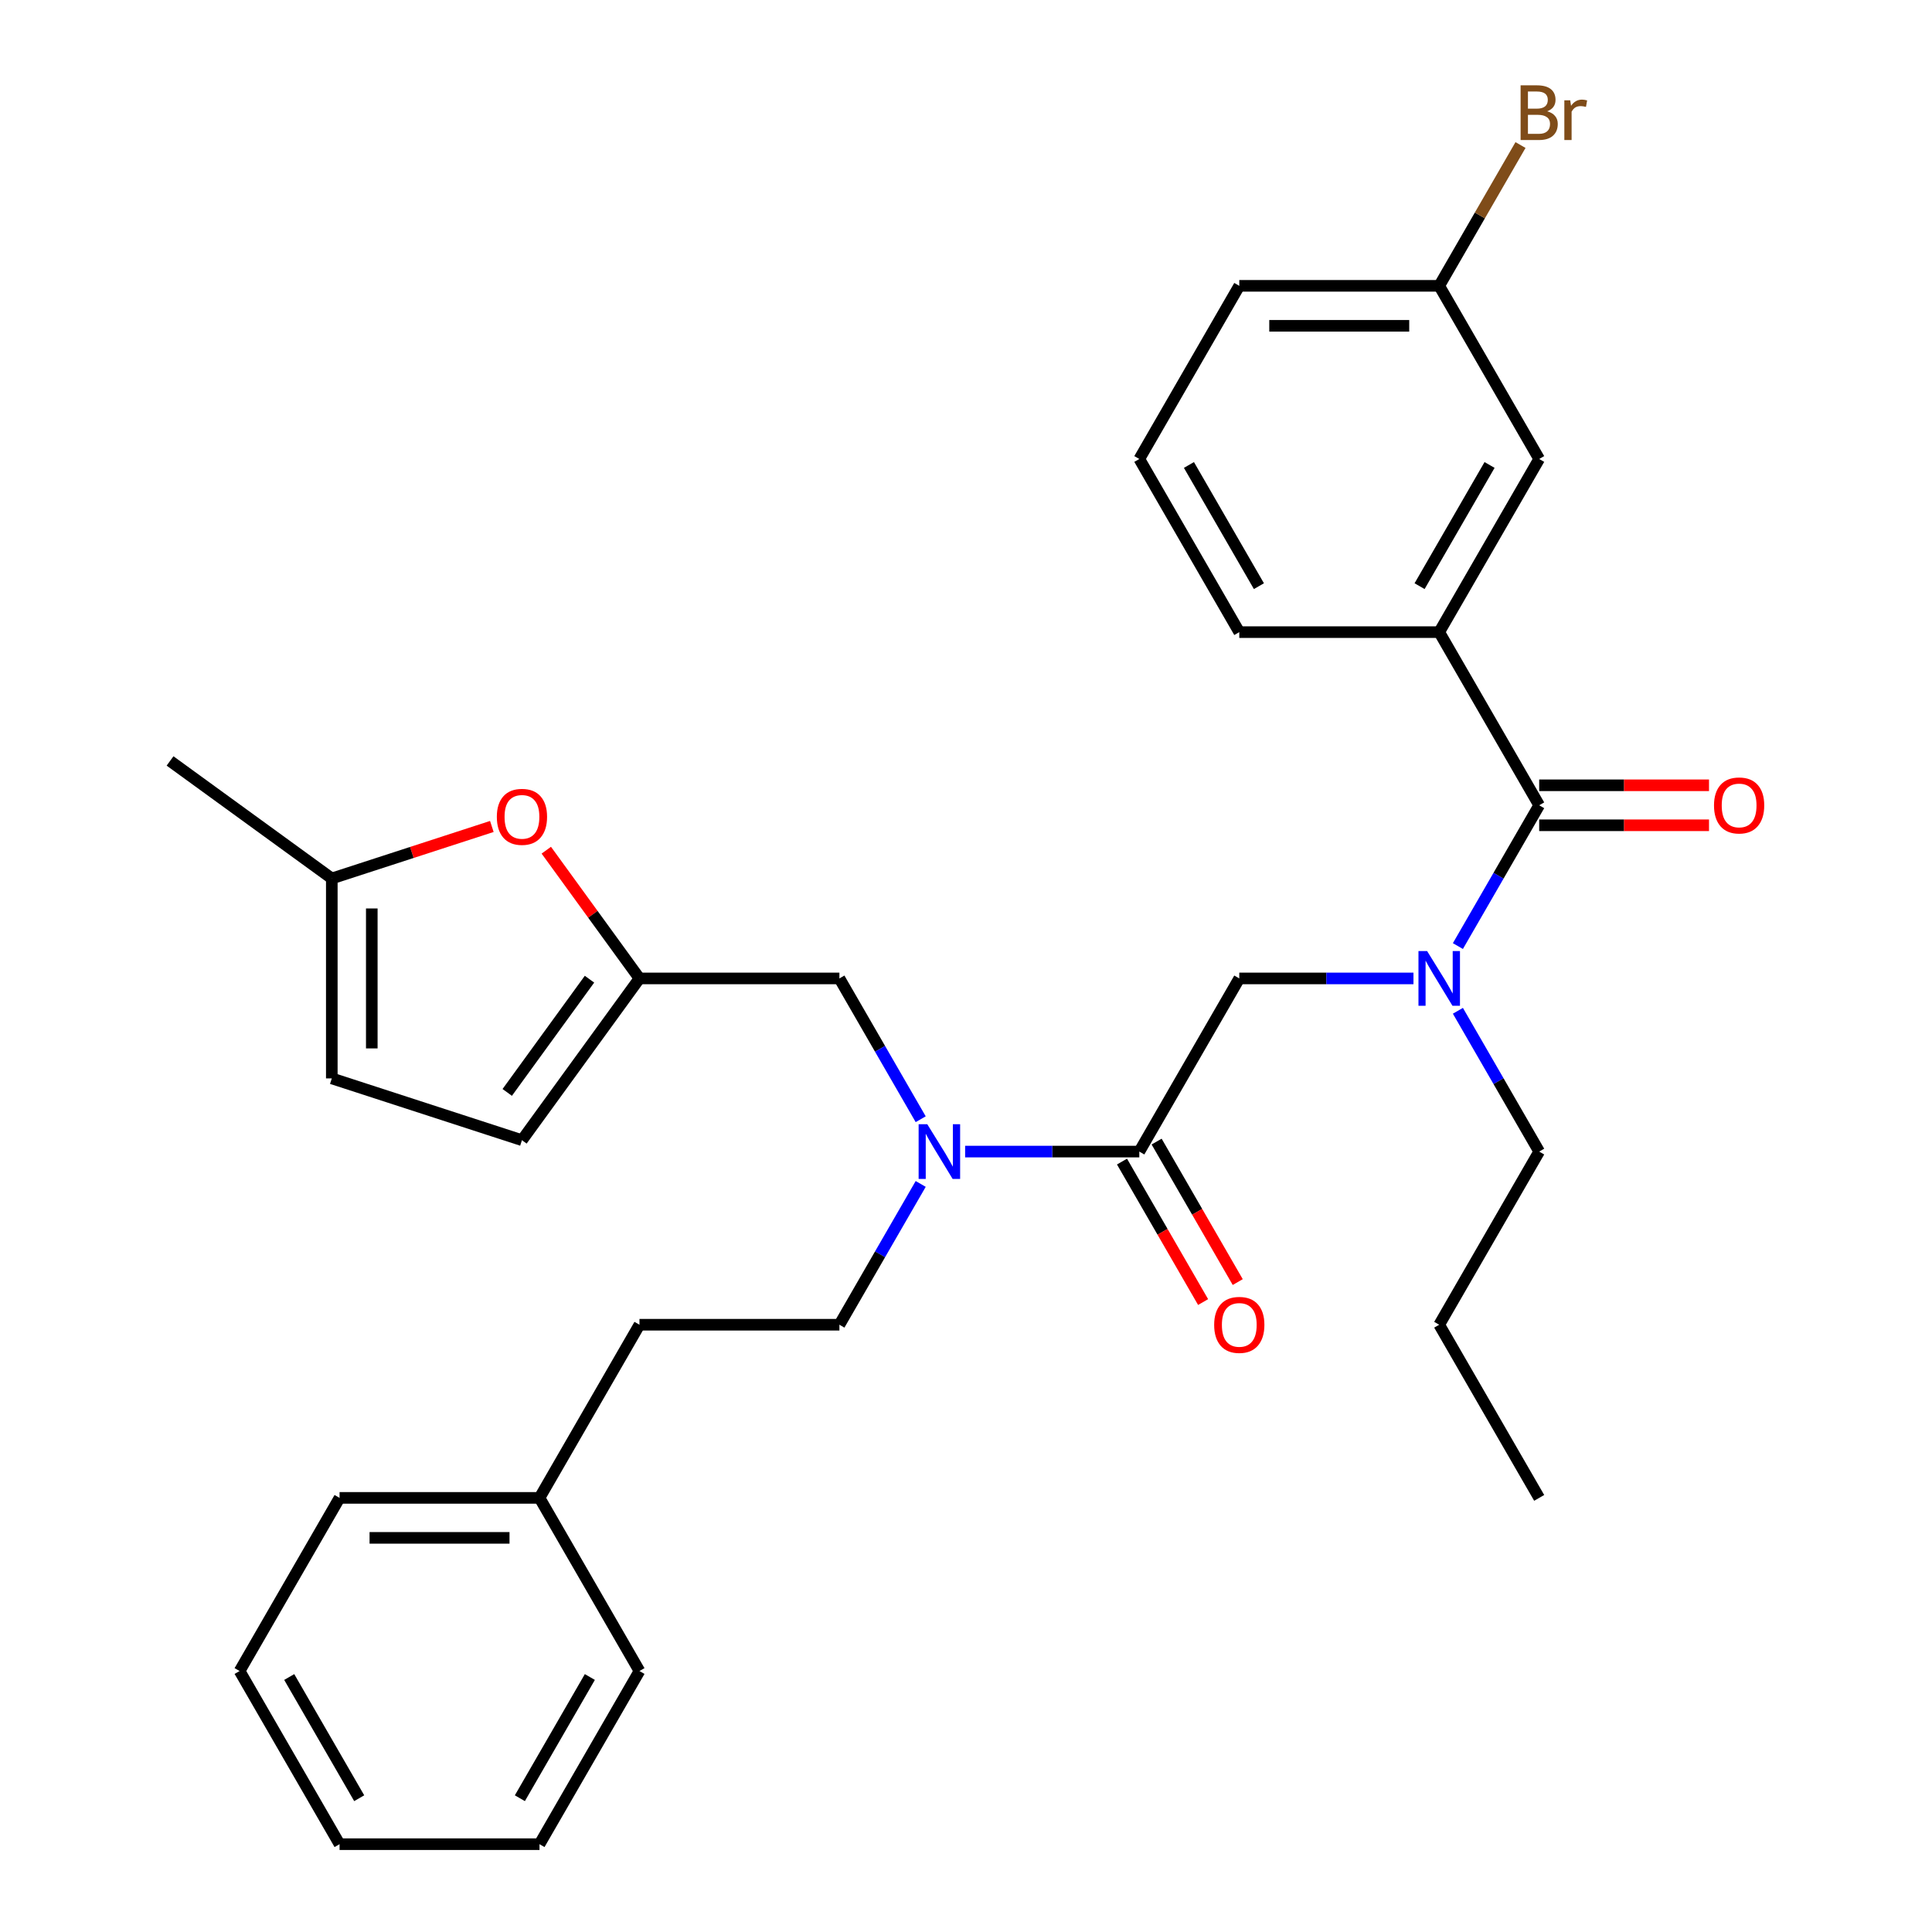 <?xml version='1.0' encoding='iso-8859-1'?>
<svg version='1.1' baseProfile='full'
              xmlns='http://www.w3.org/2000/svg'
                      xmlns:rdkit='http://www.rdkit.org/xml'
                      xmlns:xlink='http://www.w3.org/1999/xlink'
                  xml:space='preserve'
width='1000px' height='1000px' viewBox='0 0 1000 1000'>
<!-- END OF HEADER -->
<rect style='opacity:1.0;fill:#FFFFFF;stroke:none' width='1000' height='1000' x='0' y='0'> </rect>
<path class='bond-0' d='M 744.936,327.191 L 796.68,237.569' style='fill:none;fill-rule:evenodd;stroke:#000000;stroke-width:6px;stroke-linecap:butt;stroke-linejoin:miter;stroke-opacity:1' />
<path class='bond-0' d='M 734.774,303.399 L 770.994,240.664' style='fill:none;fill-rule:evenodd;stroke:#000000;stroke-width:6px;stroke-linecap:butt;stroke-linejoin:miter;stroke-opacity:1' />
<path class='bond-1' d='M 744.936,327.191 L 641.45,327.191' style='fill:none;fill-rule:evenodd;stroke:#000000;stroke-width:6px;stroke-linecap:butt;stroke-linejoin:miter;stroke-opacity:1' />
<path class='bond-2' d='M 744.936,327.191 L 796.68,416.813' style='fill:none;fill-rule:evenodd;stroke:#000000;stroke-width:6px;stroke-linecap:butt;stroke-linejoin:miter;stroke-opacity:1' />
<path class='bond-3' d='M 589.706,596.057 L 544.627,596.057' style='fill:none;fill-rule:evenodd;stroke:#000000;stroke-width:6px;stroke-linecap:butt;stroke-linejoin:miter;stroke-opacity:1' />
<path class='bond-3' d='M 544.627,596.057 L 499.547,596.057' style='fill:none;fill-rule:evenodd;stroke:#0000FF;stroke-width:6px;stroke-linecap:butt;stroke-linejoin:miter;stroke-opacity:1' />
<path class='bond-4' d='M 589.706,596.057 L 641.45,506.435' style='fill:none;fill-rule:evenodd;stroke:#000000;stroke-width:6px;stroke-linecap:butt;stroke-linejoin:miter;stroke-opacity:1' />
<path class='bond-5' d='M 580.744,601.231 L 601.735,637.589' style='fill:none;fill-rule:evenodd;stroke:#000000;stroke-width:6px;stroke-linecap:butt;stroke-linejoin:miter;stroke-opacity:1' />
<path class='bond-5' d='M 601.735,637.589 L 622.726,673.946' style='fill:none;fill-rule:evenodd;stroke:#FF0000;stroke-width:6px;stroke-linecap:butt;stroke-linejoin:miter;stroke-opacity:1' />
<path class='bond-5' d='M 598.669,590.883 L 619.66,627.24' style='fill:none;fill-rule:evenodd;stroke:#000000;stroke-width:6px;stroke-linecap:butt;stroke-linejoin:miter;stroke-opacity:1' />
<path class='bond-5' d='M 619.66,627.24 L 640.651,663.598' style='fill:none;fill-rule:evenodd;stroke:#FF0000;stroke-width:6px;stroke-linecap:butt;stroke-linejoin:miter;stroke-opacity:1' />
<path class='bond-6' d='M 641.45,506.435 L 686.53,506.435' style='fill:none;fill-rule:evenodd;stroke:#000000;stroke-width:6px;stroke-linecap:butt;stroke-linejoin:miter;stroke-opacity:1' />
<path class='bond-6' d='M 686.53,506.435 L 731.609,506.435' style='fill:none;fill-rule:evenodd;stroke:#0000FF;stroke-width:6px;stroke-linecap:butt;stroke-linejoin:miter;stroke-opacity:1' />
<path class='bond-7' d='M 754.605,489.688 L 775.643,453.25' style='fill:none;fill-rule:evenodd;stroke:#0000FF;stroke-width:6px;stroke-linecap:butt;stroke-linejoin:miter;stroke-opacity:1' />
<path class='bond-7' d='M 775.643,453.25 L 796.68,416.813' style='fill:none;fill-rule:evenodd;stroke:#000000;stroke-width:6px;stroke-linecap:butt;stroke-linejoin:miter;stroke-opacity:1' />
<path class='bond-8' d='M 754.605,523.182 L 775.643,559.62' style='fill:none;fill-rule:evenodd;stroke:#0000FF;stroke-width:6px;stroke-linecap:butt;stroke-linejoin:miter;stroke-opacity:1' />
<path class='bond-8' d='M 775.643,559.62 L 796.68,596.057' style='fill:none;fill-rule:evenodd;stroke:#000000;stroke-width:6px;stroke-linecap:butt;stroke-linejoin:miter;stroke-opacity:1' />
<path class='bond-9' d='M 796.68,427.162 L 840.629,427.162' style='fill:none;fill-rule:evenodd;stroke:#000000;stroke-width:6px;stroke-linecap:butt;stroke-linejoin:miter;stroke-opacity:1' />
<path class='bond-9' d='M 840.629,427.162 L 884.579,427.162' style='fill:none;fill-rule:evenodd;stroke:#FF0000;stroke-width:6px;stroke-linecap:butt;stroke-linejoin:miter;stroke-opacity:1' />
<path class='bond-9' d='M 796.68,406.464 L 840.629,406.464' style='fill:none;fill-rule:evenodd;stroke:#000000;stroke-width:6px;stroke-linecap:butt;stroke-linejoin:miter;stroke-opacity:1' />
<path class='bond-9' d='M 840.629,406.464 L 884.579,406.464' style='fill:none;fill-rule:evenodd;stroke:#FF0000;stroke-width:6px;stroke-linecap:butt;stroke-linejoin:miter;stroke-opacity:1' />
<path class='bond-10' d='M 796.68,237.569 L 744.936,147.947' style='fill:none;fill-rule:evenodd;stroke:#000000;stroke-width:6px;stroke-linecap:butt;stroke-linejoin:miter;stroke-opacity:1' />
<path class='bond-11' d='M 744.936,147.947 L 765.974,111.509' style='fill:none;fill-rule:evenodd;stroke:#000000;stroke-width:6px;stroke-linecap:butt;stroke-linejoin:miter;stroke-opacity:1' />
<path class='bond-11' d='M 765.974,111.509 L 787.011,75.072' style='fill:none;fill-rule:evenodd;stroke:#7F4C19;stroke-width:6px;stroke-linecap:butt;stroke-linejoin:miter;stroke-opacity:1' />
<path class='bond-12' d='M 744.936,147.947 L 641.45,147.947' style='fill:none;fill-rule:evenodd;stroke:#000000;stroke-width:6px;stroke-linecap:butt;stroke-linejoin:miter;stroke-opacity:1' />
<path class='bond-12' d='M 729.413,168.644 L 656.973,168.644' style='fill:none;fill-rule:evenodd;stroke:#000000;stroke-width:6px;stroke-linecap:butt;stroke-linejoin:miter;stroke-opacity:1' />
<path class='bond-13' d='M 796.68,596.057 L 744.936,685.679' style='fill:none;fill-rule:evenodd;stroke:#000000;stroke-width:6px;stroke-linecap:butt;stroke-linejoin:miter;stroke-opacity:1' />
<path class='bond-14' d='M 434.476,506.435 L 330.99,506.435' style='fill:none;fill-rule:evenodd;stroke:#000000;stroke-width:6px;stroke-linecap:butt;stroke-linejoin:miter;stroke-opacity:1' />
<path class='bond-15' d='M 434.476,506.435 L 455.514,542.873' style='fill:none;fill-rule:evenodd;stroke:#000000;stroke-width:6px;stroke-linecap:butt;stroke-linejoin:miter;stroke-opacity:1' />
<path class='bond-15' d='M 455.514,542.873 L 476.551,579.31' style='fill:none;fill-rule:evenodd;stroke:#0000FF;stroke-width:6px;stroke-linecap:butt;stroke-linejoin:miter;stroke-opacity:1' />
<path class='bond-16' d='M 476.551,612.804 L 455.514,649.242' style='fill:none;fill-rule:evenodd;stroke:#0000FF;stroke-width:6px;stroke-linecap:butt;stroke-linejoin:miter;stroke-opacity:1' />
<path class='bond-16' d='M 455.514,649.242 L 434.476,685.679' style='fill:none;fill-rule:evenodd;stroke:#000000;stroke-width:6px;stroke-linecap:butt;stroke-linejoin:miter;stroke-opacity:1' />
<path class='bond-17' d='M 744.936,685.679 L 796.68,775.301' style='fill:none;fill-rule:evenodd;stroke:#000000;stroke-width:6px;stroke-linecap:butt;stroke-linejoin:miter;stroke-opacity:1' />
<path class='bond-18' d='M 254.575,427.777 L 213.157,441.234' style='fill:none;fill-rule:evenodd;stroke:#FF0000;stroke-width:6px;stroke-linecap:butt;stroke-linejoin:miter;stroke-opacity:1' />
<path class='bond-18' d='M 213.157,441.234 L 171.74,454.692' style='fill:none;fill-rule:evenodd;stroke:#000000;stroke-width:6px;stroke-linecap:butt;stroke-linejoin:miter;stroke-opacity:1' />
<path class='bond-19' d='M 282.765,440.06 L 306.878,473.247' style='fill:none;fill-rule:evenodd;stroke:#FF0000;stroke-width:6px;stroke-linecap:butt;stroke-linejoin:miter;stroke-opacity:1' />
<path class='bond-19' d='M 306.878,473.247 L 330.99,506.435' style='fill:none;fill-rule:evenodd;stroke:#000000;stroke-width:6px;stroke-linecap:butt;stroke-linejoin:miter;stroke-opacity:1' />
<path class='bond-20' d='M 171.74,454.692 L 171.74,558.178' style='fill:none;fill-rule:evenodd;stroke:#000000;stroke-width:6px;stroke-linecap:butt;stroke-linejoin:miter;stroke-opacity:1' />
<path class='bond-20' d='M 192.438,470.215 L 192.438,542.655' style='fill:none;fill-rule:evenodd;stroke:#000000;stroke-width:6px;stroke-linecap:butt;stroke-linejoin:miter;stroke-opacity:1' />
<path class='bond-21' d='M 171.74,454.692 L 88.018,393.864' style='fill:none;fill-rule:evenodd;stroke:#000000;stroke-width:6px;stroke-linecap:butt;stroke-linejoin:miter;stroke-opacity:1' />
<path class='bond-22' d='M 171.74,558.178 L 270.162,590.158' style='fill:none;fill-rule:evenodd;stroke:#000000;stroke-width:6px;stroke-linecap:butt;stroke-linejoin:miter;stroke-opacity:1' />
<path class='bond-23' d='M 270.162,590.158 L 330.99,506.435' style='fill:none;fill-rule:evenodd;stroke:#000000;stroke-width:6px;stroke-linecap:butt;stroke-linejoin:miter;stroke-opacity:1' />
<path class='bond-23' d='M 262.542,565.434 L 305.121,506.828' style='fill:none;fill-rule:evenodd;stroke:#000000;stroke-width:6px;stroke-linecap:butt;stroke-linejoin:miter;stroke-opacity:1' />
<path class='bond-24' d='M 279.246,775.301 L 330.99,685.679' style='fill:none;fill-rule:evenodd;stroke:#000000;stroke-width:6px;stroke-linecap:butt;stroke-linejoin:miter;stroke-opacity:1' />
<path class='bond-25' d='M 279.246,775.301 L 175.76,775.301' style='fill:none;fill-rule:evenodd;stroke:#000000;stroke-width:6px;stroke-linecap:butt;stroke-linejoin:miter;stroke-opacity:1' />
<path class='bond-25' d='M 263.723,795.999 L 191.283,795.999' style='fill:none;fill-rule:evenodd;stroke:#000000;stroke-width:6px;stroke-linecap:butt;stroke-linejoin:miter;stroke-opacity:1' />
<path class='bond-26' d='M 279.246,775.301 L 330.99,864.923' style='fill:none;fill-rule:evenodd;stroke:#000000;stroke-width:6px;stroke-linecap:butt;stroke-linejoin:miter;stroke-opacity:1' />
<path class='bond-27' d='M 434.476,685.679 L 330.99,685.679' style='fill:none;fill-rule:evenodd;stroke:#000000;stroke-width:6px;stroke-linecap:butt;stroke-linejoin:miter;stroke-opacity:1' />
<path class='bond-28' d='M 175.76,775.301 L 124.016,864.923' style='fill:none;fill-rule:evenodd;stroke:#000000;stroke-width:6px;stroke-linecap:butt;stroke-linejoin:miter;stroke-opacity:1' />
<path class='bond-29' d='M 330.99,864.923 L 279.246,954.545' style='fill:none;fill-rule:evenodd;stroke:#000000;stroke-width:6px;stroke-linecap:butt;stroke-linejoin:miter;stroke-opacity:1' />
<path class='bond-29' d='M 305.304,868.018 L 269.084,930.753' style='fill:none;fill-rule:evenodd;stroke:#000000;stroke-width:6px;stroke-linecap:butt;stroke-linejoin:miter;stroke-opacity:1' />
<path class='bond-30' d='M 124.016,864.923 L 175.76,954.545' style='fill:none;fill-rule:evenodd;stroke:#000000;stroke-width:6px;stroke-linecap:butt;stroke-linejoin:miter;stroke-opacity:1' />
<path class='bond-30' d='M 149.702,868.018 L 185.923,930.753' style='fill:none;fill-rule:evenodd;stroke:#000000;stroke-width:6px;stroke-linecap:butt;stroke-linejoin:miter;stroke-opacity:1' />
<path class='bond-31' d='M 279.246,954.545 L 175.76,954.545' style='fill:none;fill-rule:evenodd;stroke:#000000;stroke-width:6px;stroke-linecap:butt;stroke-linejoin:miter;stroke-opacity:1' />
<path class='bond-32' d='M 641.45,327.191 L 589.706,237.569' style='fill:none;fill-rule:evenodd;stroke:#000000;stroke-width:6px;stroke-linecap:butt;stroke-linejoin:miter;stroke-opacity:1' />
<path class='bond-32' d='M 651.613,303.399 L 615.392,240.664' style='fill:none;fill-rule:evenodd;stroke:#000000;stroke-width:6px;stroke-linecap:butt;stroke-linejoin:miter;stroke-opacity:1' />
<path class='bond-33' d='M 589.706,237.569 L 641.45,147.947' style='fill:none;fill-rule:evenodd;stroke:#000000;stroke-width:6px;stroke-linecap:butt;stroke-linejoin:miter;stroke-opacity:1' />
<path  class='atom-3' d='M 628.45 685.759
Q 628.45 678.959, 631.81 675.159
Q 635.17 671.359, 641.45 671.359
Q 647.73 671.359, 651.09 675.159
Q 654.45 678.959, 654.45 685.759
Q 654.45 692.639, 651.05 696.559
Q 647.65 700.439, 641.45 700.439
Q 635.21 700.439, 631.81 696.559
Q 628.45 692.679, 628.45 685.759
M 641.45 697.239
Q 645.77 697.239, 648.09 694.359
Q 650.45 691.439, 650.45 685.759
Q 650.45 680.199, 648.09 677.399
Q 645.77 674.559, 641.45 674.559
Q 637.13 674.559, 634.77 677.359
Q 632.45 680.159, 632.45 685.759
Q 632.45 691.479, 634.77 694.359
Q 637.13 697.239, 641.45 697.239
' fill='#FF0000'/>
<path  class='atom-4' d='M 738.676 492.275
L 747.956 507.275
Q 748.876 508.755, 750.356 511.435
Q 751.836 514.115, 751.916 514.275
L 751.916 492.275
L 755.676 492.275
L 755.676 520.595
L 751.796 520.595
L 741.836 504.195
Q 740.676 502.275, 739.436 500.075
Q 738.236 497.875, 737.876 497.195
L 737.876 520.595
L 734.196 520.595
L 734.196 492.275
L 738.676 492.275
' fill='#0000FF'/>
<path  class='atom-6' d='M 887.166 416.893
Q 887.166 410.093, 890.526 406.293
Q 893.886 402.493, 900.166 402.493
Q 906.446 402.493, 909.806 406.293
Q 913.166 410.093, 913.166 416.893
Q 913.166 423.773, 909.766 427.693
Q 906.366 431.573, 900.166 431.573
Q 893.926 431.573, 890.526 427.693
Q 887.166 423.813, 887.166 416.893
M 900.166 428.373
Q 904.486 428.373, 906.806 425.493
Q 909.166 422.573, 909.166 416.893
Q 909.166 411.333, 906.806 408.533
Q 904.486 405.693, 900.166 405.693
Q 895.846 405.693, 893.486 408.493
Q 891.166 411.293, 891.166 416.893
Q 891.166 422.613, 893.486 425.493
Q 895.846 428.373, 900.166 428.373
' fill='#FF0000'/>
<path  class='atom-11' d='M 479.96 581.897
L 489.24 596.897
Q 490.16 598.377, 491.64 601.057
Q 493.12 603.737, 493.2 603.897
L 493.2 581.897
L 496.96 581.897
L 496.96 610.217
L 493.08 610.217
L 483.12 593.817
Q 481.96 591.897, 480.72 589.697
Q 479.52 587.497, 479.16 586.817
L 479.16 610.217
L 475.48 610.217
L 475.48 581.897
L 479.96 581.897
' fill='#0000FF'/>
<path  class='atom-14' d='M 257.162 422.793
Q 257.162 415.993, 260.522 412.193
Q 263.882 408.393, 270.162 408.393
Q 276.442 408.393, 279.802 412.193
Q 283.162 415.993, 283.162 422.793
Q 283.162 429.673, 279.762 433.593
Q 276.362 437.473, 270.162 437.473
Q 263.922 437.473, 260.522 433.593
Q 257.162 429.713, 257.162 422.793
M 270.162 434.273
Q 274.482 434.273, 276.802 431.393
Q 279.162 428.473, 279.162 422.793
Q 279.162 417.233, 276.802 414.433
Q 274.482 411.593, 270.162 411.593
Q 265.842 411.593, 263.482 414.393
Q 261.162 417.193, 261.162 422.793
Q 261.162 428.513, 263.482 431.393
Q 265.842 434.273, 270.162 434.273
' fill='#FF0000'/>
<path  class='atom-28' d='M 800.82 57.605
Q 803.54 58.365, 804.9 60.045
Q 806.3 61.685, 806.3 64.125
Q 806.3 68.045, 803.78 70.285
Q 801.3 72.485, 796.58 72.485
L 787.06 72.485
L 787.06 44.165
L 795.42 44.165
Q 800.26 44.165, 802.7 46.125
Q 805.14 48.085, 805.14 51.685
Q 805.14 55.965, 800.82 57.605
M 790.86 47.365
L 790.86 56.245
L 795.42 56.245
Q 798.22 56.245, 799.66 55.125
Q 801.14 53.965, 801.14 51.685
Q 801.14 47.365, 795.42 47.365
L 790.86 47.365
M 796.58 69.285
Q 799.34 69.285, 800.82 67.965
Q 802.3 66.645, 802.3 64.125
Q 802.3 61.805, 800.66 60.645
Q 799.06 59.445, 795.98 59.445
L 790.86 59.445
L 790.86 69.285
L 796.58 69.285
' fill='#7F4C19'/>
<path  class='atom-28' d='M 812.74 51.925
L 813.18 54.765
Q 815.34 51.565, 818.86 51.565
Q 819.98 51.565, 821.5 51.965
L 820.9 55.325
Q 819.18 54.925, 818.22 54.925
Q 816.54 54.925, 815.42 55.605
Q 814.34 56.245, 813.46 57.805
L 813.46 72.485
L 809.7 72.485
L 809.7 51.925
L 812.74 51.925
' fill='#7F4C19'/>
</svg>
